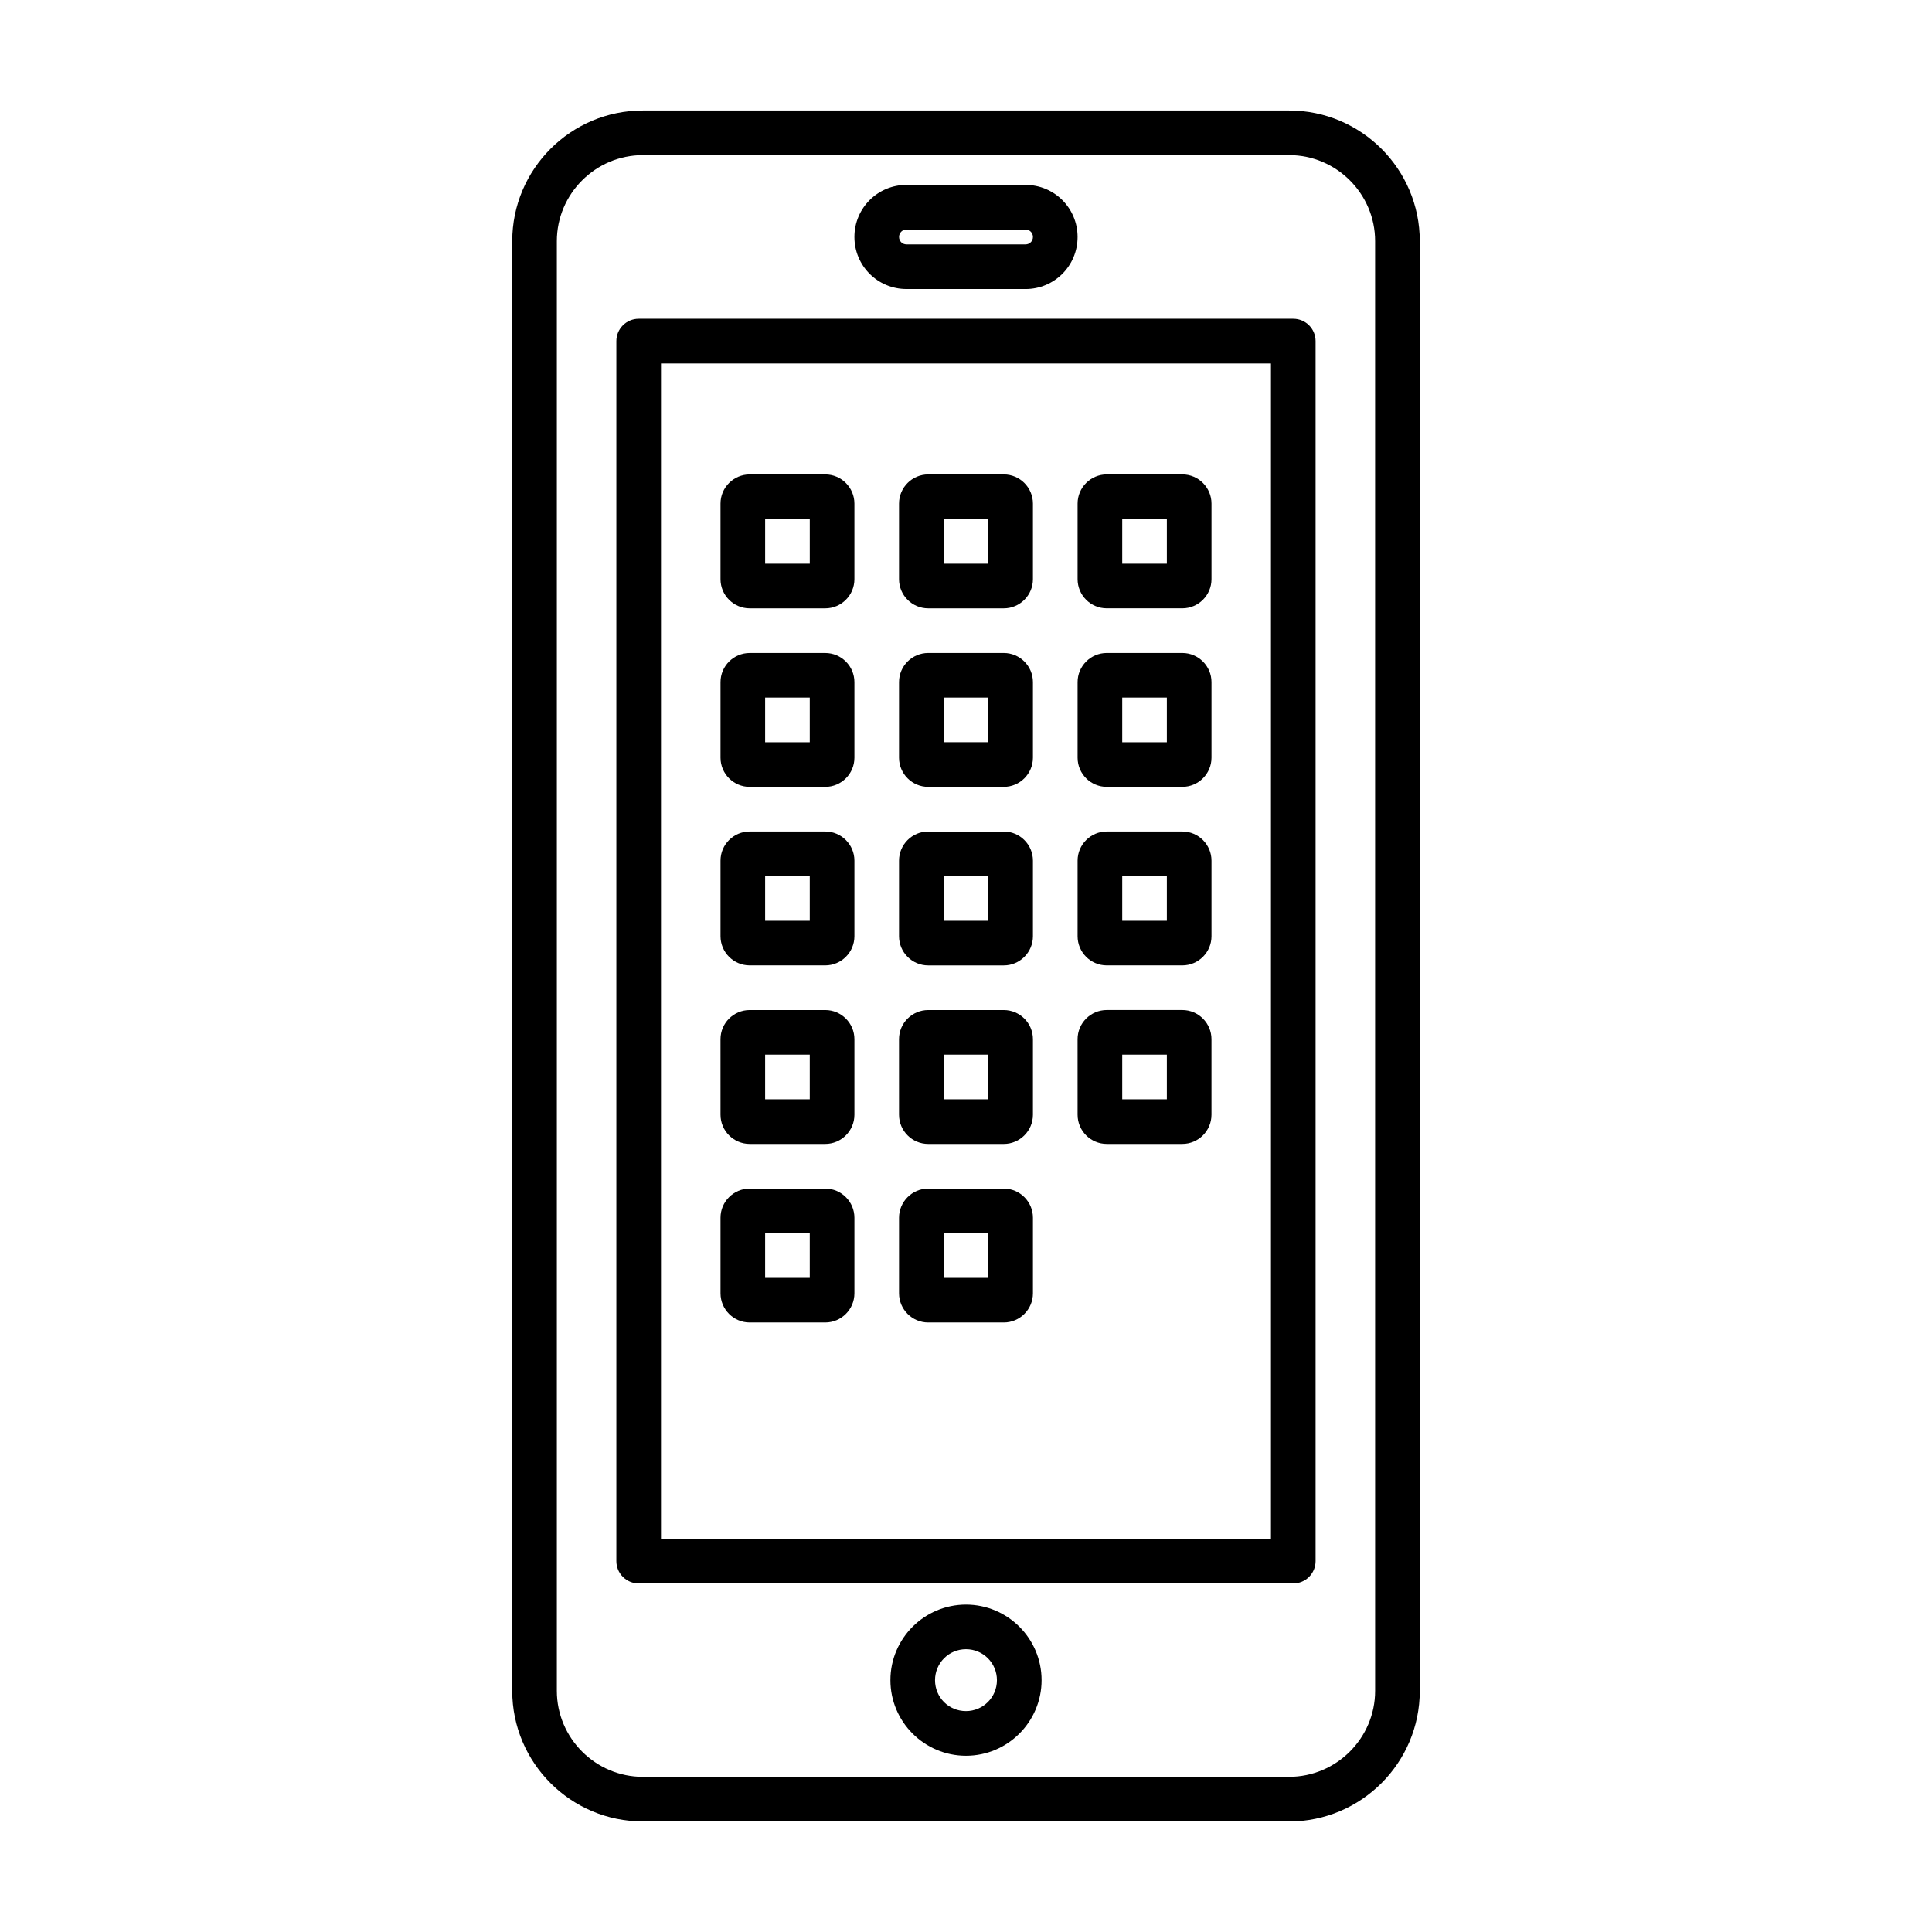 <?xml version="1.0" encoding="UTF-8"?>
<!-- Uploaded to: SVG Repo, www.svgrepo.com, Generator: SVG Repo Mixer Tools -->
<svg fill="#000000" width="800px" height="800px" version="1.1" viewBox="144 144 512 512" xmlns="http://www.w3.org/2000/svg">
 <g>
  <path d="m415.77 193c7.648 0 13.801 6.152 13.801 13.801 0 7.648-6.152 13.801-13.801 13.801l-31.539-0.004c-7.648 0-13.801-6.152-13.801-13.801s6.152-13.801 13.801-13.801zm0 15.766c1.102 0 1.969-0.867 1.969-1.969s-0.867-1.969-1.969-1.969h-31.539c-1.102 0-1.969 0.867-1.969 1.969s0.867 1.969 1.969 1.969z"/>
  <path d="m400 569.23c11.039 0 20.031 8.988 20.031 20.031 0 11.039-8.988 20.031-20.031 20.031s-20.031-8.988-20.031-20.031c0-11.043 8.992-20.031 20.031-20.031zm8.199 20.027c0-4.492-3.629-8.203-8.203-8.203-4.574 0-8.203 3.707-8.203 8.203 0 4.574 3.629 8.203 8.203 8.203 4.496 0 8.203-3.629 8.203-8.203z"/>
  <path d="m453.23 388.01v-11.828h-11.828v11.828zm-23.656 4.102v-20.031c0-4.258 3.473-7.727 7.727-7.727h20.031c4.258 0 7.727 3.473 7.727 7.727v20.031c0 4.258-3.473 7.727-7.727 7.727h-20.031c-4.258 0.004-7.727-3.469-7.727-7.727z"/>
  <path d="m453.23 435.32v-11.828h-11.828v11.828zm4.102 11.832h-20.031c-4.258 0-7.727-3.473-7.727-7.727l-0.004-20.035c0-4.258 3.473-7.727 7.727-7.727h20.031c4.258 0 7.727 3.473 7.727 7.727v20.031c0.004 4.258-3.465 7.731-7.723 7.731z"/>
  <path d="m389.98 411.67h20.031c4.258 0 7.727 3.473 7.727 7.727v20.031c0 4.258-3.473 7.727-7.727 7.727h-20.031c-4.258 0-7.727-3.473-7.727-7.727l-0.004-20.035c0-4.258 3.473-7.723 7.731-7.723zm15.93 23.652v-11.828h-11.828v11.828z"/>
  <path d="m405.91 482.64v-11.828h-11.828v11.828zm4.102-23.652c4.258 0 7.727 3.473 7.727 7.727v20.031c0 4.258-3.473 7.727-7.727 7.727h-20.031c-4.258 0-7.727-3.473-7.727-7.727v-20.031c0-4.258 3.473-7.727 7.727-7.727z"/>
  <path d="m346.77 482.64h11.828v-11.828h-11.828zm-4.098-23.652h20.031c4.258 0 7.727 3.473 7.727 7.727v20.031c0 4.258-3.473 7.727-7.727 7.727h-20.031c-4.258 0-7.727-3.473-7.727-7.727v-20.031c-0.004-4.254 3.469-7.727 7.727-7.727z"/>
  <path d="m346.77 435.32h11.828v-11.828h-11.828zm-4.098-23.652h20.031c4.258 0 7.727 3.473 7.727 7.727v20.031c0 4.258-3.473 7.727-7.727 7.727h-20.031c-4.258 0-7.727-3.473-7.727-7.727l-0.004-20.035c0-4.258 3.473-7.723 7.731-7.723z"/>
  <path d="m346.77 388.01h11.828v-11.828h-11.828zm-4.098-23.656h20.031c4.258 0 7.727 3.473 7.727 7.727v20.031c0 4.258-3.473 7.727-7.727 7.727h-20.031c-4.258 0-7.727-3.473-7.727-7.727v-20.031c-0.004-4.258 3.469-7.727 7.727-7.727z"/>
  <path d="m389.98 364.36h20.031c4.258 0 7.727 3.473 7.727 7.727v20.031c0 4.258-3.473 7.727-7.727 7.727h-20.031c-4.258 0-7.727-3.473-7.727-7.727v-20.031c-0.004-4.258 3.469-7.727 7.727-7.727zm15.93 23.656v-11.828h-11.828v11.828z"/>
  <path d="m389.98 317.04h20.031c4.258 0 7.727 3.473 7.727 7.727v20.031c0 4.258-3.473 7.727-7.727 7.727h-20.031c-4.258 0-7.727-3.473-7.727-7.727v-20.031c-0.004-4.258 3.469-7.727 7.727-7.727zm15.93 23.656v-11.828h-11.828v11.828z"/>
  <path d="m453.23 340.7v-11.828h-11.828v11.828zm-23.656 4.098v-20.031c0-4.258 3.473-7.727 7.727-7.727h20.031c4.258 0 7.727 3.473 7.727 7.727v20.031c0 4.258-3.473 7.727-7.727 7.727h-20.031c-4.258 0-7.727-3.465-7.727-7.727z"/>
  <path d="m453.23 293.38v-11.828h-11.828v11.828zm-23.656 4.102v-20.031c0-4.258 3.473-7.727 7.727-7.727h20.031c4.258 0 7.727 3.473 7.727 7.727v20.031c0 4.258-3.473 7.727-7.727 7.727h-20.031c-4.258 0-7.727-3.469-7.727-7.727z"/>
  <path d="m389.98 269.73h20.031c4.258 0 7.727 3.473 7.727 7.727v20.031c0 4.258-3.473 7.727-7.727 7.727h-20.031c-4.258 0-7.727-3.473-7.727-7.727v-20.031c-0.004-4.258 3.469-7.727 7.727-7.727zm15.93 23.656v-11.828h-11.828v11.828z"/>
  <path d="m342.67 269.73h20.031c4.258 0 7.727 3.473 7.727 7.727v20.031c0 4.258-3.473 7.727-7.727 7.727h-20.031c-4.258 0-7.727-3.473-7.727-7.727v-20.031c-0.004-4.258 3.469-7.727 7.727-7.727zm15.93 23.656v-11.828h-11.828v11.828z"/>
  <path d="m346.77 340.7h11.828v-11.828h-11.828zm-4.098-23.656h20.031c4.258 0 7.727 3.473 7.727 7.727v20.031c0 4.258-3.473 7.727-7.727 7.727h-20.031c-4.258 0-7.727-3.473-7.727-7.727v-20.031c-0.004-4.258 3.469-7.727 7.727-7.727z"/>
  <path d="m480.82 551.8v-311.48h-161.65v311.48zm5.914 11.828h-173.48c-1.578 0-3.074-0.629-4.18-1.734-1.109-1.102-1.734-2.606-1.734-4.18v-323.32c0-1.578 0.629-3.074 1.734-4.18 1.102-1.102 2.606-1.734 4.18-1.734h173.48c1.578 0 3.074 0.629 4.18 1.734 1.102 1.102 1.734 2.606 1.734 4.18v323.32c0 1.578-0.629 3.074-1.734 4.18-1.105 1.109-2.606 1.734-4.184 1.734z"/>
  <path d="m520.26 207.9v384.19c0 19.086-15.531 34.617-34.617 34.617l-171.28-0.004c-19.086 0-34.617-15.531-34.617-34.617l0.004-384.19c-0.008-19.086 15.531-34.617 34.613-34.617h171.28c19.078 0 34.617 15.531 34.617 34.617zm-34.621-22.789h-171.28c-12.539 0-22.789 10.254-22.789 22.789v384.19c0 12.539 10.254 22.789 22.789 22.789l85.641-0.004h85.637c12.539 0 22.789-10.254 22.789-22.789l-0.004-384.19c0.008-12.535-10.246-22.789-22.785-22.789z"/>
 </g>
</svg>